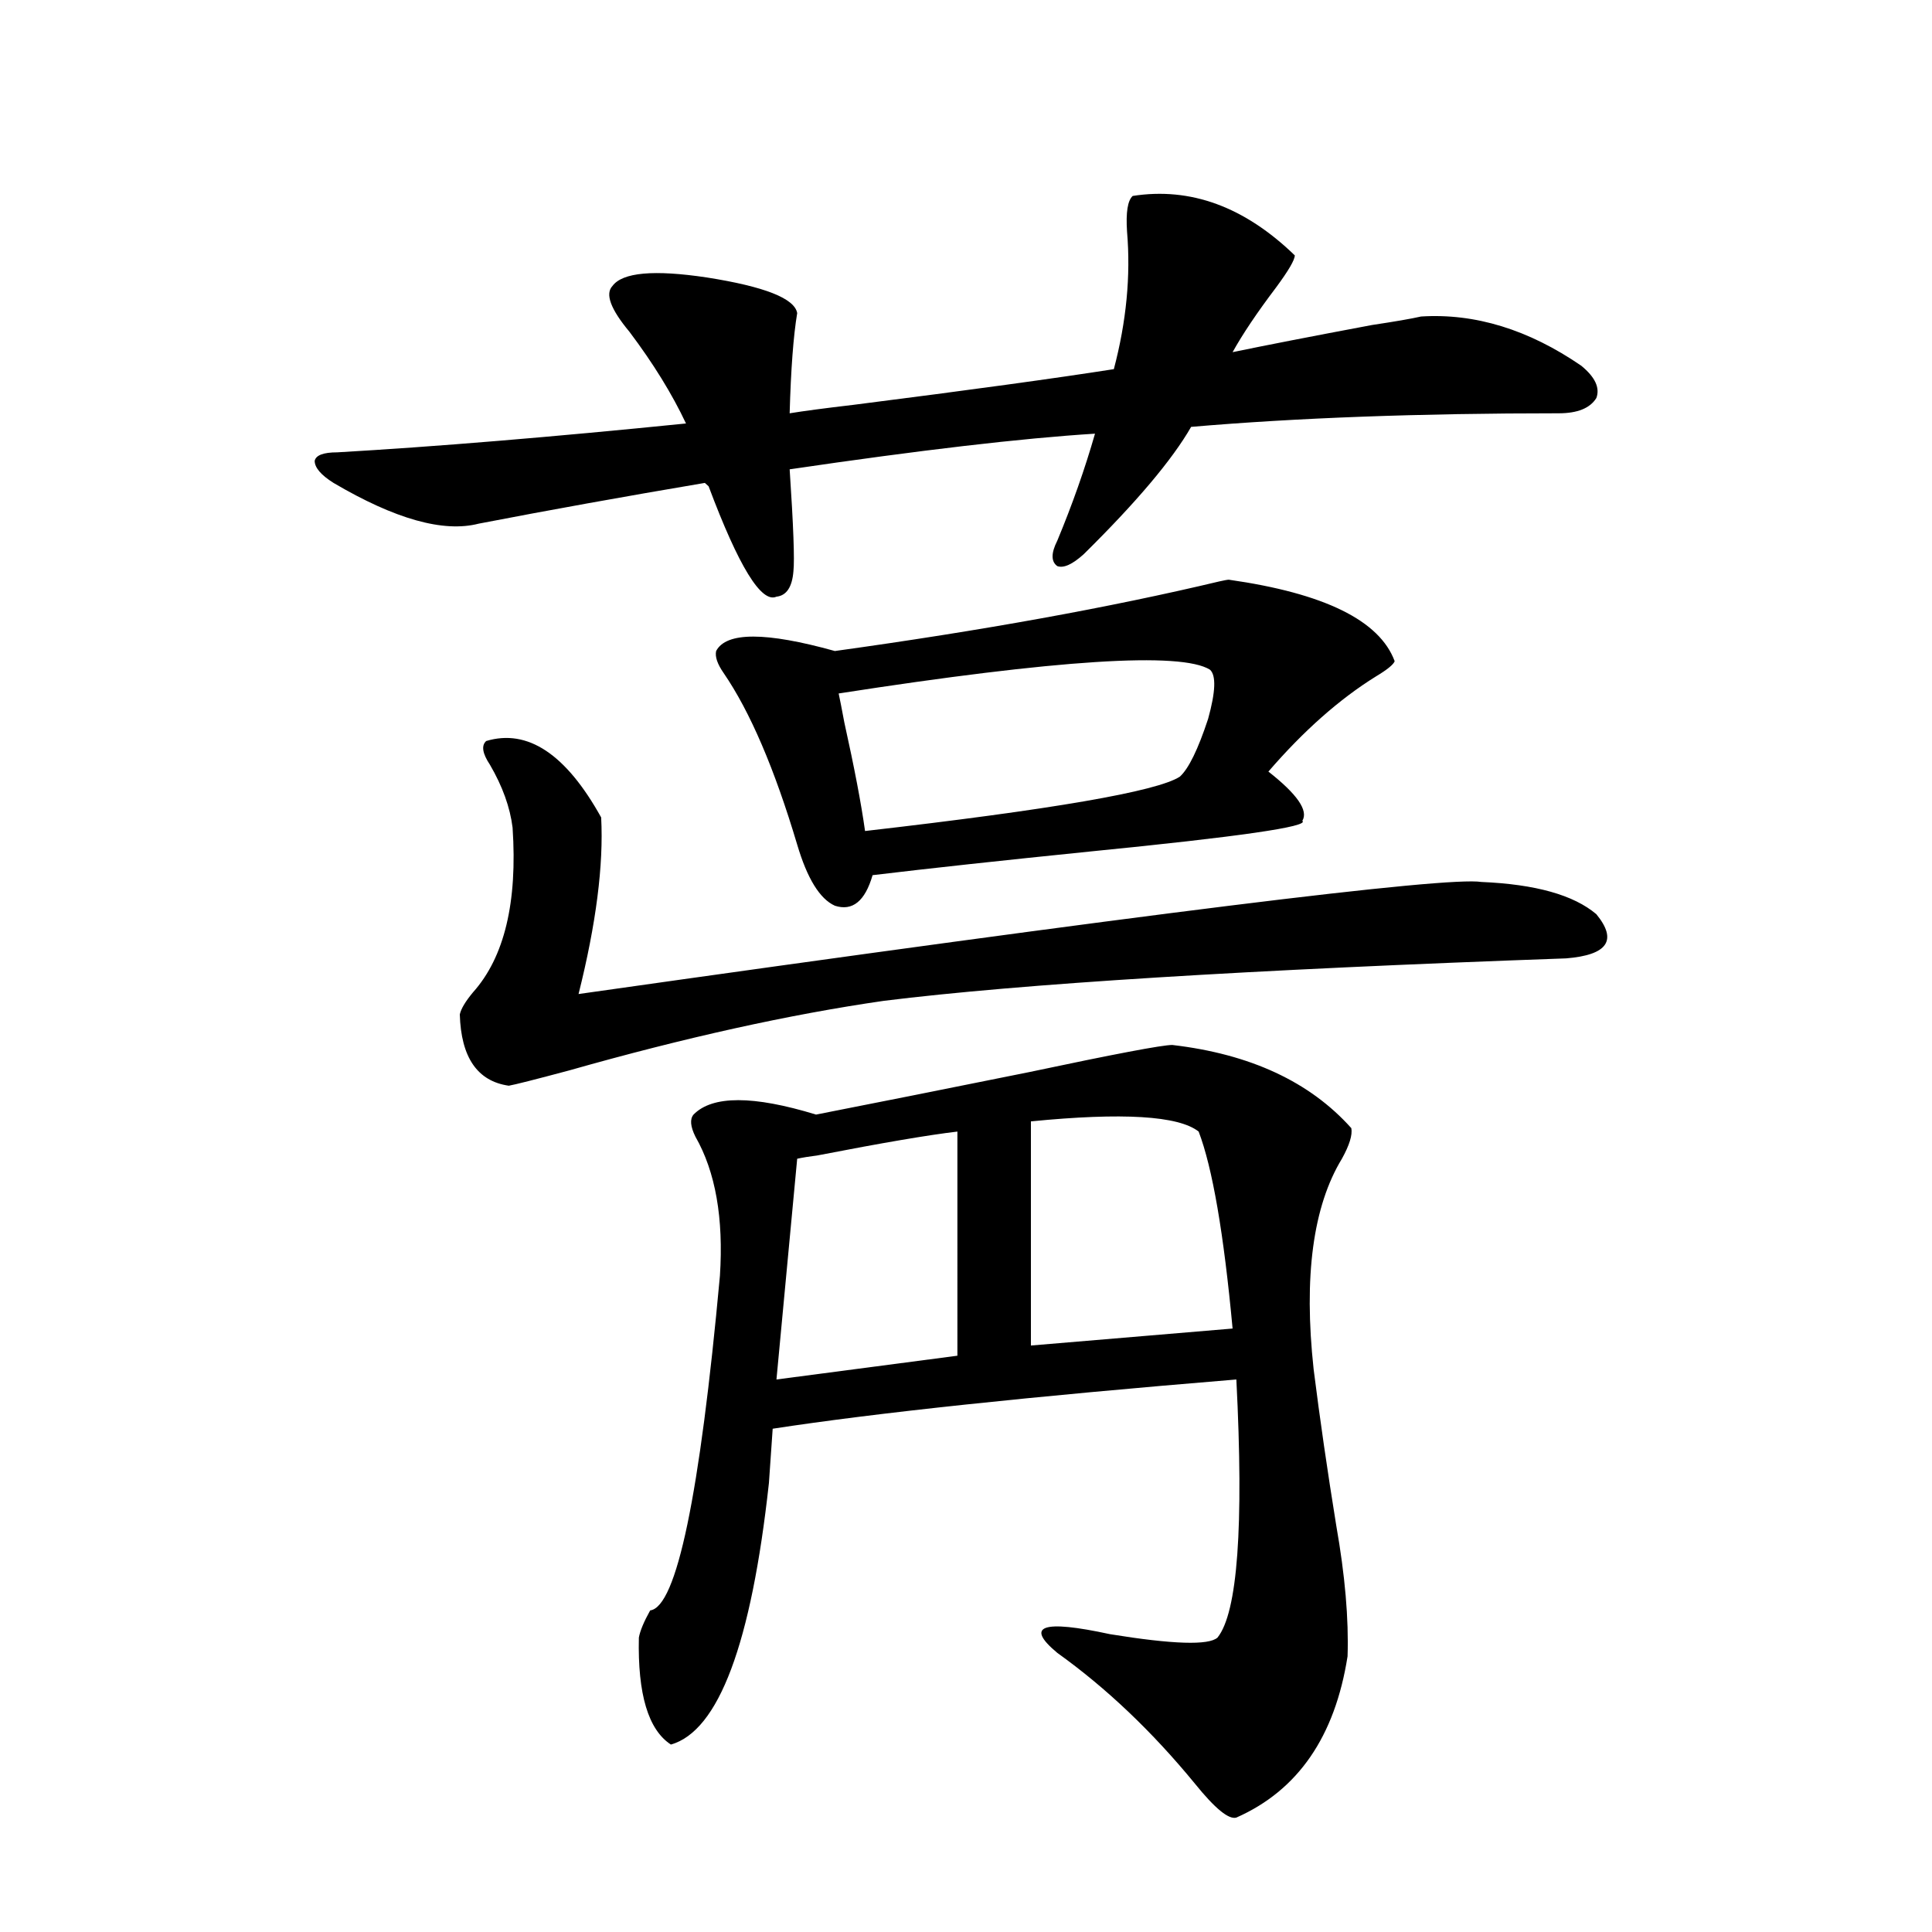 <?xml version="1.0" encoding="utf-8"?>
<!-- Generator: Adobe Illustrator 16.0.0, SVG Export Plug-In . SVG Version: 6.00 Build 0)  -->
<!DOCTYPE svg PUBLIC "-//W3C//DTD SVG 1.1//EN" "http://www.w3.org/Graphics/SVG/1.1/DTD/svg11.dtd">
<svg version="1.1" id="图层_1" xmlns="http://www.w3.org/2000/svg" xmlns:xlink="http://www.w3.org/1999/xlink" x="0px" y="0px"
	 width="1000px" height="1000px" viewBox="0 0 1000 1000" enable-background="new 0 0 1000 1000" xml:space="preserve">
<path d="M317.017,148.004c5.198-7.031,21.463-8.487,48.779-4.395c29.908,4.696,45.518,10.849,46.828,18.457
	c-1.951,11.728-3.262,29.004-3.902,51.855c7.149-1.168,18.201-2.637,33.17-4.395c59.831-7.608,104.708-13.761,134.631-18.457
	c6.494-24.609,8.78-48.34,6.829-71.191c-0.655-9.957,0.32-16.109,2.927-18.457c29.908-4.684,57.88,5.575,83.9,30.762
	c0,2.348-3.262,7.91-9.756,16.699c-9.756,12.895-17.24,24.032-22.438,33.398c16.905-3.516,40.975-8.199,72.193-14.063
	c11.707-1.758,20.152-3.214,25.365-4.395c27.957-1.758,55.608,6.742,82.925,25.488c7.149,5.863,9.756,11.426,7.805,16.699
	c-3.262,5.273-9.756,7.91-19.512,7.91c-72.193,0-135.606,2.348-190.239,7.031c-9.756,17.001-28.292,38.974-55.608,65.918
	c-5.854,5.273-10.411,7.333-13.658,6.152c-3.262-2.335-3.262-6.729,0-13.184c7.805-18.746,14.299-37.203,19.512-55.371
	c-37.728,2.348-90.409,8.5-158.045,18.457c1.951,29.306,2.592,46.884,1.951,52.734c-0.655,8.212-3.582,12.606-8.78,13.184
	c-7.805,3.516-19.512-15.519-35.121-57.129l-1.951-1.758c-41.63,7.031-80.653,14.063-117.07,21.094
	c-18.216,4.696-43.261-2.335-75.12-21.094c-6.509-4.093-9.756-7.91-9.756-11.426c0.641-2.926,4.543-4.395,11.707-4.395
	c50.73-2.926,110.882-7.91,180.483-14.941c-7.164-15.23-16.92-31.051-29.268-47.461C316.041,160.02,313.114,152.109,317.017,148.004
	z M311.163,423.102c1.296,24.609-2.606,55.083-11.707,91.406c293.316-41.597,449.09-60.933,467.306-58.008
	c27.957,1.181,47.804,6.743,59.511,16.699c11.052,13.485,5.854,21.094-15.609,22.852c-164.554,5.864-282.279,13.184-353.162,21.973
	c-48.779,7.031-103.092,19.048-162.923,36.035c-17.561,4.696-27.972,7.333-31.219,7.91c-16.265-2.335-24.725-14.64-25.365-36.914
	c0.641-2.925,2.927-6.729,6.829-11.426c16.25-18.155,23.079-46.582,20.487-85.254c-1.311-10.547-5.213-21.382-11.707-32.52
	c-3.902-5.851-4.558-9.956-1.951-12.305C273.115,377.11,292.947,390.294,311.163,423.102z M606.766,540.875
	c40.319,4.696,71.218,19.048,92.681,43.066c0.641,3.516-0.976,8.789-4.878,15.82c-14.969,24.609-19.847,60.946-14.634,108.984
	c3.247,25.79,7.149,52.734,11.707,80.859c4.543,25.79,6.494,48.34,5.854,67.676c-6.509,41.597-25.7,69.434-57.56,83.496
	c-3.902,1.167-11.066-4.696-21.463-17.578c-22.118-26.958-45.853-49.521-71.218-67.676c-16.92-14.063-7.805-17.29,27.316-9.668
	c32.515,5.273,51.051,5.851,55.608,1.758c10.396-12.896,13.658-57.417,9.756-133.594c-106.674,8.789-186.672,17.29-239.994,25.488
	l-1.951,28.125c-9.115,83.194-26.021,128.32-50.73,135.352c-11.707-7.622-17.24-26.079-16.585-55.371
	c0.641-3.516,2.592-8.212,5.854-14.063c13.658-1.758,25.686-59.464,36.097-173.145c1.951-29.883-2.286-53.901-12.683-72.07
	c-2.606-5.273-2.927-9.077-0.976-11.426c9.756-9.956,30.884-9.956,63.413,0c29.908-5.851,66.66-13.184,110.241-21.973
	C576.843,545.571,601.553,540.875,606.766,540.875z M636.033,300.055c49.42,7.031,78.047,21.094,85.852,42.188
	c-0.655,1.758-3.902,4.395-9.756,7.91c-18.871,11.728-37.407,28.125-55.608,49.219c14.954,11.728,20.808,20.215,17.561,25.488
	c3.902,2.938-32.529,8.212-109.266,15.82c-46.188,4.696-83.9,8.789-113.168,12.305c-3.902,13.485-10.411,18.759-19.512,15.82
	c-7.805-3.516-14.313-14.063-19.512-31.641c-11.707-39.249-24.39-68.843-38.048-88.77c-3.262-4.683-4.558-8.487-3.902-11.426
	c5.198-9.956,25.686-9.956,61.462,0c76.096-10.547,142.436-22.55,199.02-36.035C633.747,300.356,635.378,300.055,636.033,300.055z
	 M412.624,599.762L401.893,714.02l93.656-12.305V585.699c-14.969,1.758-39.023,5.864-72.193,12.305
	C418.798,598.595,415.216,599.185,412.624,599.762z M434.087,358.941c0.641,2.938,1.616,7.91,2.927,14.941
	c5.198,23.442,8.78,42.188,10.731,56.25c96.903-11.124,151.216-20.503,162.923-28.125c4.543-4.093,9.421-14.063,14.634-29.883
	c3.902-14.063,4.223-22.55,0.976-25.488C611.309,337.271,547.255,341.363,434.087,358.941z M620.424,585.699
	c-10.411-8.198-39.358-9.956-86.827-5.273v116.016l104.388-8.789C633.427,638.434,627.573,604.458,620.424,585.699z"/>
</svg>
